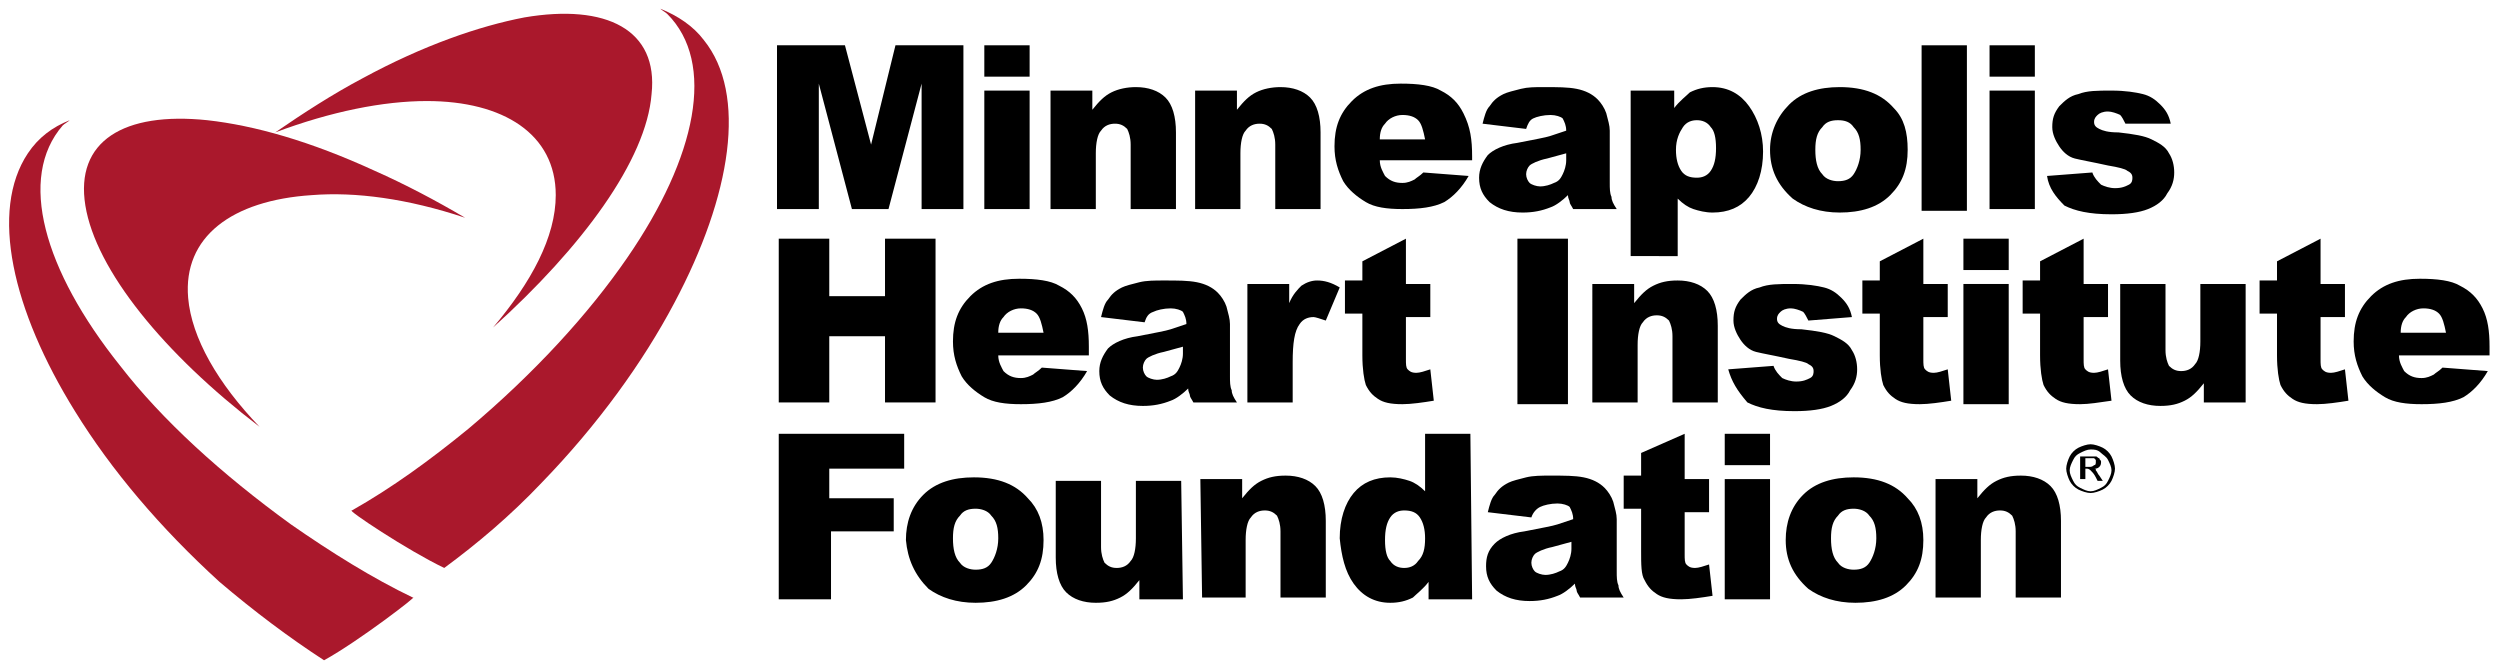<?xml version="1.0" encoding="utf-8"?>
<!-- Generator: Adobe Illustrator 25.2.1, SVG Export Plug-In . SVG Version: 6.00 Build 0)  -->
<svg version="1.1" id="Layer_1" xmlns="http://www.w3.org/2000/svg" xmlns:xlink="http://www.w3.org/1999/xlink" x="0px" y="0px"
	 viewBox="0 0 143.5 38.5" style="enable-background:new 0 0 143.5 38.5;" xml:space="preserve">
<style type="text/css">
	.st0{fill:#AA182C;}
</style>
<g>
	<polygon points="44.6,2.6 48.5,2.6 50,8.3 51.4,2.6 55.3,2.6 55.3,12 52.9,12 52.9,4.8 51,12 48.9,12 47,4.8 47,12 44.6,12 	"/>
	<path d="M56.5,5.2h2.6V12h-2.6V5.2z M56.5,2.6h2.6v1.8h-2.6V2.6z"/>
	<g>
		<path d="M60.3,5.2h2.4v1.1c0.4-0.5,0.7-0.8,1.1-1C64.2,5.1,64.7,5,65.2,5c0.7,0,1.3,0.2,1.7,0.6c0.4,0.4,0.6,1.1,0.6,2V12h-2.6
			V8.3c0-0.4-0.1-0.7-0.2-0.9c-0.2-0.2-0.4-0.3-0.7-0.3c-0.3,0-0.6,0.1-0.8,0.4c-0.2,0.2-0.3,0.7-0.3,1.3V12h-2.6V5.2z"/>
		<path d="M68.6,5.2H71v1.1c0.4-0.5,0.7-0.8,1.1-1C72.5,5.1,73,5,73.5,5c0.7,0,1.3,0.2,1.7,0.6c0.4,0.4,0.6,1.1,0.6,2V12h-2.6V8.3
			c0-0.4-0.1-0.7-0.2-0.9c-0.2-0.2-0.4-0.3-0.7-0.3c-0.3,0-0.6,0.1-0.8,0.4c-0.2,0.2-0.3,0.7-0.3,1.3V12h-2.6V5.2z"/>
		<path d="M81.8,8c-0.1-0.5-0.2-0.9-0.4-1.1c-0.2-0.2-0.5-0.3-0.9-0.3c-0.4,0-0.8,0.2-1,0.5c-0.2,0.2-0.3,0.5-0.3,0.9H81.8z
			 M84.5,9.2h-5.3c0,0.4,0.2,0.7,0.3,0.9c0.3,0.3,0.6,0.4,1,0.4c0.3,0,0.5-0.1,0.7-0.2c0.1-0.1,0.3-0.2,0.5-0.4l2.6,0.2
			c-0.4,0.7-0.9,1.2-1.4,1.5c-0.6,0.3-1.4,0.4-2.4,0.4c-0.9,0-1.6-0.1-2.1-0.4c-0.5-0.3-1-0.7-1.3-1.2c-0.3-0.6-0.5-1.2-0.5-2
			c0-1.1,0.3-1.9,1-2.6c0.7-0.7,1.6-1,2.8-1c1,0,1.8,0.1,2.3,0.4c0.6,0.3,1,0.7,1.3,1.3C84.4,7.3,84.5,8,84.5,9V9.2z"/>
		<path d="M89.9,8.8c-0.4,0.1-0.7,0.2-1.1,0.3c-0.5,0.1-0.9,0.3-1,0.4c-0.1,0.1-0.2,0.3-0.2,0.5c0,0.2,0.1,0.4,0.2,0.5
			c0.1,0.1,0.4,0.2,0.6,0.2c0.3,0,0.6-0.1,0.8-0.2c0.3-0.1,0.4-0.3,0.5-0.5c0.1-0.2,0.2-0.5,0.2-0.8V8.8z M87.6,7.4l-2.5-0.3
			c0.1-0.4,0.2-0.8,0.4-1c0.2-0.3,0.4-0.5,0.8-0.7c0.2-0.1,0.6-0.2,1-0.3C87.7,5,88.1,5,88.6,5c0.8,0,1.4,0,1.9,0.1
			c0.5,0.1,0.9,0.3,1.2,0.6c0.2,0.2,0.4,0.5,0.5,0.8c0.1,0.4,0.2,0.7,0.2,1v3c0,0.3,0,0.6,0.1,0.8c0,0.2,0.1,0.4,0.3,0.7h-2.5
			c-0.1-0.2-0.2-0.3-0.2-0.4c0-0.1-0.1-0.2-0.1-0.4c-0.3,0.3-0.7,0.6-1,0.7c-0.5,0.2-1,0.3-1.6,0.3c-0.8,0-1.4-0.2-1.9-0.6
			c-0.4-0.4-0.6-0.8-0.6-1.4c0-0.5,0.2-0.9,0.5-1.3c0.3-0.3,0.9-0.6,1.7-0.7c1-0.2,1.6-0.3,1.9-0.4c0.3-0.1,0.6-0.2,0.9-0.3
			c0-0.3-0.1-0.5-0.2-0.7c-0.1-0.1-0.4-0.2-0.7-0.2c-0.4,0-0.8,0.1-1,0.2C87.8,6.9,87.7,7.1,87.6,7.4"/>
		<path d="M96.2,8.6c0,0.5,0.1,0.9,0.3,1.2c0.2,0.3,0.5,0.4,0.9,0.4c0.3,0,0.6-0.1,0.8-0.4c0.2-0.3,0.3-0.7,0.3-1.3
			c0-0.6-0.1-1-0.3-1.2c-0.2-0.3-0.5-0.4-0.8-0.4c-0.3,0-0.6,0.1-0.8,0.4C96.4,7.6,96.2,8,96.2,8.6 M93.6,14.6V5.2h2.5v1
			c0.3-0.4,0.7-0.7,0.9-0.9C97.4,5.1,97.8,5,98.3,5c0.9,0,1.6,0.4,2.1,1.1c0.5,0.7,0.8,1.6,0.8,2.6c0,1.1-0.3,2-0.8,2.6
			c-0.5,0.6-1.2,0.9-2.1,0.9c-0.4,0-0.8-0.1-1.1-0.2c-0.3-0.1-0.6-0.3-0.9-0.6v3.3H93.6z"/>
		<path d="M104.2,8.6c0,0.6,0.1,1.1,0.4,1.4c0.2,0.3,0.6,0.4,0.9,0.4c0.4,0,0.7-0.1,0.9-0.4c0.2-0.3,0.4-0.8,0.4-1.4
			c0-0.6-0.1-1-0.4-1.3c-0.2-0.3-0.5-0.4-0.9-0.4c-0.4,0-0.7,0.1-0.9,0.4C104.3,7.6,104.2,8,104.2,8.6 M101.6,8.6
			c0-1,0.4-1.9,1.1-2.6c0.7-0.7,1.7-1,2.9-1c1.4,0,2.4,0.4,3.1,1.2c0.6,0.6,0.8,1.4,0.8,2.4c0,1.1-0.3,1.9-1,2.6
			c-0.7,0.7-1.7,1-2.9,1c-1.1,0-2-0.3-2.7-0.8C102,10.6,101.6,9.7,101.6,8.6"/>
	</g>
	<rect x="110.3" y="2.6" width="2.6" height="9.5"/>
	<path d="M114.2,5.2h2.6V12h-2.6V5.2z M114.2,2.6h2.6v1.8h-2.6V2.6z"/>
	<g>
		<path d="M117.5,10.1l2.6-0.2c0.1,0.3,0.3,0.5,0.5,0.7c0.2,0.1,0.5,0.2,0.8,0.2c0.4,0,0.6-0.1,0.8-0.2c0.2-0.1,0.2-0.3,0.2-0.4
			c0-0.2-0.1-0.3-0.3-0.4c-0.1-0.1-0.5-0.2-1.1-0.3c-0.9-0.2-1.5-0.3-1.9-0.4c-0.4-0.1-0.7-0.4-0.9-0.7c-0.2-0.3-0.4-0.7-0.4-1.1
			c0-0.5,0.1-0.8,0.4-1.2c0.3-0.3,0.6-0.6,1.1-0.7c0.5-0.2,1.1-0.2,1.9-0.2c0.8,0,1.4,0.1,1.8,0.2c0.4,0.1,0.7,0.3,1,0.6
			c0.3,0.3,0.5,0.6,0.6,1.1L122,7.1c-0.1-0.2-0.2-0.4-0.3-0.5c-0.2-0.1-0.5-0.2-0.7-0.2c-0.3,0-0.5,0.1-0.6,0.2
			c-0.1,0.1-0.2,0.2-0.2,0.4c0,0.2,0.1,0.3,0.3,0.4c0.2,0.1,0.5,0.2,1.1,0.2c0.9,0.1,1.5,0.2,1.9,0.4c0.4,0.2,0.8,0.4,1,0.8
			c0.2,0.3,0.3,0.7,0.3,1.1c0,0.4-0.1,0.8-0.4,1.2c-0.2,0.4-0.6,0.7-1.1,0.9c-0.5,0.2-1.2,0.3-2.1,0.3c-1.3,0-2.1-0.2-2.7-0.5
			C118,11.3,117.6,10.8,117.5,10.1"/>
	</g>
	<polygon points="44.7,13.7 47.6,13.7 47.6,17 50.8,17 50.8,13.7 53.7,13.7 53.7,23.1 50.8,23.1 50.8,19.3 47.6,19.3 47.6,23.1 
		44.7,23.1 	"/>
	<g>
		<path d="M59.9,19.1c-0.1-0.5-0.2-0.9-0.4-1.1c-0.2-0.2-0.5-0.3-0.9-0.3c-0.4,0-0.8,0.2-1,0.5c-0.2,0.2-0.3,0.5-0.3,0.9H59.9z
			 M62.6,20.4h-5.3c0,0.4,0.2,0.7,0.3,0.9c0.3,0.3,0.6,0.4,1,0.4c0.3,0,0.5-0.1,0.7-0.2c0.1-0.1,0.3-0.2,0.5-0.4l2.6,0.2
			c-0.4,0.7-0.9,1.2-1.4,1.5c-0.6,0.3-1.4,0.4-2.4,0.4c-0.9,0-1.6-0.1-2.1-0.4c-0.5-0.3-1-0.7-1.3-1.2c-0.3-0.6-0.5-1.2-0.5-2
			c0-1.1,0.3-1.9,1-2.6c0.7-0.7,1.6-1,2.8-1c1,0,1.8,0.1,2.3,0.4c0.6,0.3,1,0.7,1.3,1.3c0.3,0.6,0.4,1.3,0.4,2.2V20.4z"/>
		<path d="M67.9,19.9c-0.4,0.1-0.7,0.2-1.1,0.3c-0.5,0.1-0.9,0.3-1,0.4c-0.1,0.1-0.2,0.3-0.2,0.5c0,0.2,0.1,0.4,0.2,0.5
			c0.1,0.1,0.4,0.2,0.6,0.2c0.3,0,0.6-0.1,0.8-0.2c0.3-0.1,0.4-0.3,0.5-0.5c0.1-0.2,0.2-0.5,0.2-0.8V19.9z M65.7,18.5l-2.5-0.3
			c0.1-0.4,0.2-0.8,0.4-1c0.2-0.3,0.4-0.5,0.8-0.7c0.2-0.1,0.6-0.2,1-0.3c0.4-0.1,0.9-0.1,1.4-0.1c0.8,0,1.4,0,1.9,0.1
			c0.5,0.1,0.9,0.3,1.2,0.6c0.2,0.2,0.4,0.5,0.5,0.8c0.1,0.4,0.2,0.7,0.2,1v3c0,0.3,0,0.6,0.1,0.8c0,0.2,0.1,0.4,0.3,0.7h-2.5
			c-0.1-0.2-0.2-0.3-0.2-0.4c0-0.1-0.1-0.2-0.1-0.4c-0.3,0.3-0.7,0.6-1,0.7c-0.5,0.2-1,0.3-1.6,0.3c-0.8,0-1.4-0.2-1.9-0.6
			c-0.4-0.4-0.6-0.8-0.6-1.4c0-0.5,0.2-0.9,0.5-1.3c0.3-0.3,0.9-0.6,1.7-0.7c1-0.2,1.6-0.3,1.9-0.4c0.3-0.1,0.6-0.2,0.9-0.3
			c0-0.3-0.1-0.5-0.2-0.7c-0.1-0.1-0.4-0.2-0.7-0.2c-0.4,0-0.8,0.1-1,0.2C65.9,18,65.8,18.2,65.7,18.5"/>
		<path d="M71.6,16.3H74v1.1c0.2-0.5,0.5-0.8,0.7-1c0.3-0.2,0.6-0.3,0.9-0.3c0.4,0,0.8,0.1,1.3,0.4l-0.8,1.9
			c-0.3-0.1-0.6-0.2-0.7-0.2c-0.3,0-0.6,0.1-0.8,0.4c-0.3,0.4-0.4,1.1-0.4,2.2v2.3h-2.6V16.3z"/>
		<path d="M80.7,13.7v2.6h1.4v1.9h-1.4v2.4c0,0.3,0,0.5,0.1,0.6c0.1,0.1,0.2,0.2,0.5,0.2c0.2,0,0.5-0.1,0.8-0.2l0.2,1.8
			c-0.6,0.1-1.3,0.2-1.8,0.2c-0.7,0-1.1-0.1-1.4-0.3c-0.3-0.2-0.5-0.4-0.7-0.8c-0.1-0.3-0.2-0.9-0.2-1.7v-2.4h-1v-1.9h1V15
			L80.7,13.7z"/>
	</g>
	<rect x="87.1" y="13.7" width="2.9" height="9.5"/>
	<g>
		<path d="M91.4,16.3h2.4v1.1c0.4-0.5,0.7-0.8,1.1-1c0.4-0.2,0.8-0.3,1.4-0.3c0.7,0,1.3,0.2,1.7,0.6s0.6,1.1,0.6,2v4.4H96v-3.8
			c0-0.4-0.1-0.7-0.2-0.9c-0.2-0.2-0.4-0.3-0.7-0.3c-0.3,0-0.6,0.1-0.8,0.4c-0.2,0.2-0.3,0.7-0.3,1.3v3.3h-2.6V16.3z"/>
		<path d="M99.2,21.2l2.6-0.2c0.1,0.3,0.3,0.5,0.5,0.7c0.2,0.1,0.5,0.2,0.8,0.2c0.4,0,0.6-0.1,0.8-0.2c0.2-0.1,0.2-0.3,0.2-0.4
			c0-0.2-0.1-0.3-0.3-0.4c-0.1-0.1-0.5-0.2-1.1-0.3c-0.9-0.2-1.5-0.3-1.9-0.4c-0.4-0.1-0.7-0.4-0.9-0.7c-0.2-0.3-0.4-0.7-0.4-1.1
			c0-0.5,0.1-0.8,0.4-1.2c0.3-0.3,0.6-0.6,1.1-0.7c0.5-0.2,1.1-0.2,1.9-0.2c0.8,0,1.4,0.1,1.8,0.2c0.4,0.1,0.7,0.3,1,0.6
			c0.3,0.3,0.5,0.6,0.6,1.1l-2.5,0.2c-0.1-0.2-0.2-0.4-0.3-0.5c-0.2-0.1-0.5-0.2-0.7-0.2c-0.3,0-0.5,0.1-0.6,0.2
			c-0.1,0.1-0.2,0.2-0.2,0.4c0,0.2,0.1,0.3,0.3,0.4c0.2,0.1,0.5,0.2,1.1,0.2c0.9,0.1,1.5,0.2,1.9,0.4c0.4,0.2,0.8,0.4,1,0.8
			c0.2,0.3,0.3,0.7,0.3,1.1c0,0.4-0.1,0.8-0.4,1.2c-0.2,0.4-0.6,0.7-1.1,0.9c-0.5,0.2-1.2,0.3-2.1,0.3c-1.3,0-2.1-0.2-2.7-0.5
			C99.7,22.4,99.4,21.9,99.2,21.2"/>
		<path d="M110.4,13.7v2.6h1.4v1.9h-1.4v2.4c0,0.3,0,0.5,0.1,0.6c0.1,0.1,0.2,0.2,0.5,0.2c0.2,0,0.5-0.1,0.8-0.2l0.2,1.8
			c-0.6,0.1-1.3,0.2-1.8,0.2c-0.7,0-1.1-0.1-1.4-0.3c-0.3-0.2-0.5-0.4-0.7-0.8c-0.1-0.3-0.2-0.9-0.2-1.7v-2.4h-1v-1.9h1V15
			L110.4,13.7z"/>
	</g>
	<path d="M112.7,16.3h2.6v6.9h-2.6V16.3z M112.7,13.7h2.6v1.8h-2.6V13.7z"/>
	<g>
		<path d="M119.6,13.7v2.6h1.4v1.9h-1.4v2.4c0,0.3,0,0.5,0.1,0.6c0.1,0.1,0.2,0.2,0.5,0.2c0.2,0,0.5-0.1,0.8-0.2l0.2,1.8
			c-0.7,0.1-1.3,0.2-1.8,0.2c-0.7,0-1.1-0.1-1.4-0.3c-0.3-0.2-0.5-0.4-0.7-0.8c-0.1-0.3-0.2-0.9-0.2-1.7v-2.4h-1v-1.9h1V15
			L119.6,13.7z"/>
		<path d="M129,23.1h-2.5V22c-0.4,0.5-0.7,0.8-1.1,1c-0.4,0.2-0.8,0.3-1.4,0.3c-0.7,0-1.3-0.2-1.7-0.6c-0.4-0.4-0.6-1.1-0.6-2v-4.4
			h2.6v3.8c0,0.4,0.1,0.7,0.2,0.9c0.2,0.2,0.4,0.3,0.7,0.3c0.3,0,0.6-0.1,0.8-0.4c0.2-0.2,0.3-0.7,0.3-1.3v-3.3h2.6V23.1z"/>
		<path d="M133.2,13.7v2.6h1.4v1.9h-1.4v2.4c0,0.3,0,0.5,0.1,0.6c0.1,0.1,0.2,0.2,0.5,0.2c0.2,0,0.5-0.1,0.8-0.2l0.2,1.8
			c-0.6,0.1-1.3,0.2-1.8,0.2c-0.7,0-1.1-0.1-1.4-0.3c-0.3-0.2-0.5-0.4-0.7-0.8c-0.1-0.3-0.2-0.9-0.2-1.7v-2.4h-1v-1.9h1V15
			L133.2,13.7z"/>
		<path d="M140.4,19.1c-0.1-0.5-0.2-0.9-0.4-1.1c-0.2-0.2-0.5-0.3-0.9-0.3c-0.4,0-0.8,0.2-1,0.5c-0.2,0.2-0.3,0.5-0.3,0.9H140.4z
			 M143,20.4h-5.3c0,0.4,0.2,0.7,0.3,0.9c0.3,0.3,0.6,0.4,1,0.4c0.3,0,0.5-0.1,0.7-0.2c0.1-0.1,0.3-0.2,0.5-0.4l2.6,0.2
			c-0.4,0.7-0.9,1.2-1.4,1.5c-0.6,0.3-1.4,0.4-2.4,0.4c-0.9,0-1.6-0.1-2.1-0.4c-0.5-0.3-1-0.7-1.3-1.2c-0.3-0.6-0.5-1.2-0.5-2
			c0-1.1,0.3-1.9,1-2.6c0.7-0.7,1.6-1,2.8-1c1,0,1.8,0.1,2.3,0.4c0.6,0.3,1,0.7,1.3,1.3c0.3,0.6,0.4,1.3,0.4,2.2V20.4z"/>
	</g>
	<polygon points="44.7,24.9 51.9,24.9 51.9,26.9 47.6,26.9 47.6,28.6 51.3,28.6 51.3,30.5 47.7,30.5 47.7,34.4 44.7,34.4 	"/>
	<g>
		<path d="M54.7,30.9c0,0.6,0.1,1.1,0.4,1.4c0.2,0.3,0.6,0.4,0.9,0.4c0.4,0,0.7-0.1,0.9-0.4c0.2-0.3,0.4-0.8,0.4-1.4
			c0-0.6-0.1-1-0.4-1.3c-0.2-0.3-0.6-0.4-0.9-0.4c-0.4,0-0.7,0.1-0.9,0.4C54.8,29.9,54.7,30.3,54.7,30.9 M52,31c0-1,0.3-1.9,1-2.6
			c0.7-0.7,1.7-1,2.9-1c1.4,0,2.4,0.4,3.1,1.2c0.6,0.6,0.9,1.4,0.9,2.4c0,1.1-0.3,1.9-1,2.6c-0.7,0.7-1.7,1-2.9,1
			c-1.1,0-2-0.3-2.7-0.8C52.5,33,52.1,32.1,52,31"/>
		<path d="M67.9,34.4h-2.5l0-1.1c-0.4,0.5-0.7,0.8-1.1,1c-0.4,0.2-0.8,0.3-1.4,0.3c-0.7,0-1.3-0.2-1.7-0.6c-0.4-0.4-0.6-1.1-0.6-2
			l0-4.4h2.6l0,3.8c0,0.4,0.1,0.7,0.2,0.9c0.2,0.2,0.4,0.3,0.7,0.3c0.3,0,0.6-0.1,0.8-0.4c0.2-0.2,0.3-0.7,0.3-1.3l0-3.3h2.6
			L67.9,34.4z"/>
		<path d="M68.9,27.5h2.4l0,1.1c0.4-0.5,0.7-0.8,1.1-1c0.4-0.2,0.8-0.3,1.4-0.3c0.7,0,1.3,0.2,1.7,0.6c0.4,0.4,0.6,1.1,0.6,2l0,4.4
			h-2.6l0-3.8c0-0.4-0.1-0.7-0.2-0.9c-0.2-0.2-0.4-0.3-0.7-0.3c-0.3,0-0.6,0.1-0.8,0.4c-0.2,0.2-0.3,0.7-0.3,1.3l0,3.3H69L68.9,27.5
			z"/>
		<path d="M81.8,30.9c0-0.5-0.1-0.9-0.3-1.2c-0.2-0.3-0.5-0.4-0.9-0.4c-0.3,0-0.6,0.1-0.8,0.4c-0.2,0.3-0.3,0.7-0.3,1.3
			c0,0.6,0.1,1,0.3,1.2c0.2,0.3,0.5,0.4,0.8,0.4c0.3,0,0.6-0.1,0.8-0.4C81.7,31.9,81.8,31.5,81.8,30.9 M84.4,24.9l0.1,9.5H82l0-1
			c-0.3,0.4-0.7,0.7-0.9,0.9c-0.4,0.2-0.8,0.3-1.3,0.3c-0.9,0-1.6-0.4-2.1-1.1c-0.5-0.7-0.7-1.6-0.8-2.6c0-1.1,0.3-2,0.8-2.6
			s1.2-0.9,2.1-0.9c0.4,0,0.8,0.1,1.1,0.2c0.3,0.1,0.6,0.3,0.9,0.6l0-3.3H84.4z"/>
		<path d="M90.2,31.1c-0.4,0.1-0.7,0.2-1.1,0.3c-0.5,0.1-0.9,0.3-1,0.4c-0.1,0.1-0.2,0.3-0.2,0.5c0,0.2,0.1,0.4,0.2,0.5
			c0.1,0.1,0.4,0.2,0.6,0.2c0.3,0,0.6-0.1,0.8-0.2c0.3-0.1,0.4-0.3,0.5-0.5c0.1-0.2,0.2-0.5,0.2-0.8L90.2,31.1z M87.9,29.7l-2.5-0.3
			c0.1-0.4,0.2-0.8,0.4-1c0.2-0.3,0.4-0.5,0.8-0.7c0.2-0.1,0.6-0.2,1-0.3c0.4-0.1,0.9-0.1,1.4-0.1c0.8,0,1.4,0,1.9,0.1
			c0.5,0.1,0.9,0.3,1.2,0.6c0.2,0.2,0.4,0.5,0.5,0.8c0.1,0.4,0.2,0.7,0.2,1l0,3c0,0.3,0,0.6,0.1,0.8c0,0.2,0.1,0.4,0.3,0.7h-2.5
			c-0.1-0.2-0.2-0.3-0.2-0.4c0-0.1-0.1-0.2-0.1-0.4c-0.3,0.3-0.7,0.6-1,0.7c-0.5,0.2-1,0.3-1.6,0.3c-0.8,0-1.4-0.2-1.9-0.6
			c-0.4-0.4-0.6-0.8-0.6-1.4c0-0.5,0.1-0.9,0.5-1.3c0.3-0.3,0.9-0.6,1.7-0.7c1-0.2,1.6-0.3,1.9-0.4c0.3-0.1,0.6-0.2,0.9-0.3
			c0-0.3-0.1-0.5-0.2-0.7c-0.1-0.1-0.4-0.2-0.7-0.2c-0.4,0-0.8,0.1-1,0.2C88.2,29.2,88,29.4,87.9,29.7"/>
		<path d="M96.7,24.9l0,2.6h1.4l0,1.9h-1.4l0,2.4c0,0.3,0,0.5,0.1,0.6c0.1,0.1,0.2,0.2,0.5,0.2c0.2,0,0.5-0.1,0.8-0.2l0.2,1.8
			c-0.6,0.1-1.3,0.2-1.8,0.2c-0.7,0-1.1-0.1-1.4-0.3c-0.3-0.2-0.5-0.4-0.7-0.8c-0.2-0.3-0.2-0.9-0.2-1.7l0-2.4h-1l0-1.9h1l0-1.3
			L96.7,24.9z"/>
	</g>
	<path d="M99,27.5h2.6l0,6.9h-2.6L99,27.5z M99,24.9h2.6l0,1.8H99L99,24.9z"/>
	<path d="M105.1,30.9c0,0.6,0.1,1.1,0.4,1.4c0.2,0.3,0.6,0.4,0.9,0.4c0.4,0,0.7-0.1,0.9-0.4c0.2-0.3,0.4-0.8,0.4-1.4
		c0-0.6-0.1-1-0.4-1.3c-0.2-0.3-0.6-0.4-0.9-0.4c-0.4,0-0.7,0.1-0.9,0.4C105.2,29.9,105.1,30.3,105.1,30.9 M102.5,31
		c0-1,0.3-1.9,1-2.6c0.7-0.7,1.7-1,2.9-1c1.4,0,2.4,0.4,3.1,1.2c0.6,0.6,0.9,1.4,0.9,2.4c0,1.1-0.3,1.9-1,2.6c-0.7,0.7-1.7,1-2.9,1
		c-1.1,0-2-0.3-2.7-0.8C102.9,33,102.5,32.1,102.5,31"/>
	<path d="M111.1,27.5h2.4l0,1.1c0.4-0.5,0.7-0.8,1.1-1c0.4-0.2,0.8-0.3,1.4-0.3c0.7,0,1.3,0.2,1.7,0.6c0.4,0.4,0.6,1.1,0.6,2l0,4.4
		h-2.6l0-3.8c0-0.4-0.1-0.7-0.2-0.9c-0.2-0.2-0.4-0.3-0.7-0.3c-0.3,0-0.6,0.1-0.8,0.4c-0.2,0.2-0.3,0.7-0.3,1.3l0,3.3h-2.6
		L111.1,27.5z"/>
	<path class="st0" d="M1.6,8.8C2.2,7.9,3,7.3,4,6.9C3.9,7,3.7,7.1,3.6,7.2c-2.6,3-1.1,8.3,3.3,13.8c2.4,3.1,5.8,6.2,9.8,9.1
		c2.3,1.6,4.7,3.1,7,4.2c0.4-0.2-3.1,2.5-5.1,3.6c-2-1.3-4-2.8-6-4.5c-3.4-3.1-6.2-6.4-8.3-9.8C0.7,17.8-0.6,12.1,1.6,8.8"/>
	<path class="st0" d="M10.8,17.1c0.2,2.3,1.7,4.9,4.1,7.4c-5.5-4.2-9.4-9-10-12.7c-0.6-3.7,2.2-5.4,7-4.9c2.7,0.3,5.9,1.2,9.6,2.9
		c1.8,0.8,3.5,1.7,5.2,2.7c-3.3-1.1-6.3-1.5-8.8-1.3C13.3,11.5,10.5,13.6,10.8,17.1"/>
	<path class="st0" d="M40.4,2.3c-0.6-0.8-1.5-1.4-2.5-1.8c0.1,0.1,0.3,0.2,0.4,0.3C41.1,3.6,40,9,36,14.8c-2.2,3.2-5.3,6.6-9.1,9.8
		c-2.2,1.8-4.4,3.4-6.7,4.7c-0.4-0.1,3.2,2.3,5.3,3.3c1.9-1.4,3.8-3,5.6-4.9c3.2-3.3,5.8-6.9,7.6-10.3C42,11.2,42.9,5.4,40.4,2.3"/>
	<path class="st0" d="M31.9,11.2c0,2.4-1.4,5-3.6,7.6c5.1-4.6,8.8-9.6,9.1-13.4c0.4-3.7-2.6-5.2-7.3-4.4c-2.6,0.5-5.8,1.6-9.3,3.5
		c-1.7,0.9-3.4,2-5,3.1C19,6.4,22,5.8,24.5,5.8C28.9,5.8,31.9,7.7,31.9,11.2"/>
	<path d="M119.6,26.8h0.3c0.1,0,0.2,0,0.3-0.1c0.1,0,0.1-0.1,0.1-0.2c0,0,0-0.1,0-0.1c0,0-0.1-0.1-0.1-0.1c0,0-0.1,0-0.2,0h-0.3
		V26.8z M119.4,27.7v-1.5h0.5c0.2,0,0.3,0,0.4,0c0.1,0,0.1,0.1,0.2,0.1c0,0.1,0.1,0.1,0.1,0.2c0,0.1,0,0.2-0.1,0.3
		c-0.1,0.1-0.2,0.1-0.3,0.1c0.1,0,0.1,0,0.1,0.1c0.1,0.1,0.1,0.2,0.2,0.3l0.2,0.3h-0.3l-0.1-0.2c-0.1-0.2-0.2-0.3-0.3-0.4
		c0,0-0.1-0.1-0.2-0.1h-0.1v0.6H119.4z M120,25.8c-0.2,0-0.4,0.1-0.6,0.2c-0.2,0.1-0.3,0.2-0.4,0.4c-0.1,0.2-0.2,0.4-0.2,0.6
		c0,0.2,0.1,0.4,0.2,0.6c0.1,0.2,0.2,0.3,0.4,0.4c0.2,0.1,0.4,0.2,0.6,0.2c0.2,0,0.4-0.1,0.6-0.2c0.2-0.1,0.3-0.2,0.4-0.4
		c0.1-0.2,0.2-0.4,0.2-0.6c0-0.2-0.1-0.4-0.2-0.6c-0.1-0.2-0.3-0.3-0.4-0.4C120.4,25.8,120.2,25.8,120,25.8 M120,25.5
		c0.2,0,0.5,0.1,0.7,0.2c0.2,0.1,0.4,0.3,0.5,0.5c0.1,0.2,0.2,0.5,0.2,0.7c0,0.2-0.1,0.5-0.2,0.7c-0.1,0.2-0.3,0.4-0.5,0.5
		c-0.2,0.1-0.5,0.2-0.7,0.2c-0.2,0-0.5-0.1-0.7-0.2c-0.2-0.1-0.4-0.3-0.5-0.5c-0.1-0.2-0.2-0.5-0.2-0.7c0-0.2,0.1-0.5,0.2-0.7
		c0.1-0.2,0.3-0.4,0.5-0.5C119.5,25.6,119.8,25.5,120,25.5"/>
</g>
</svg>

